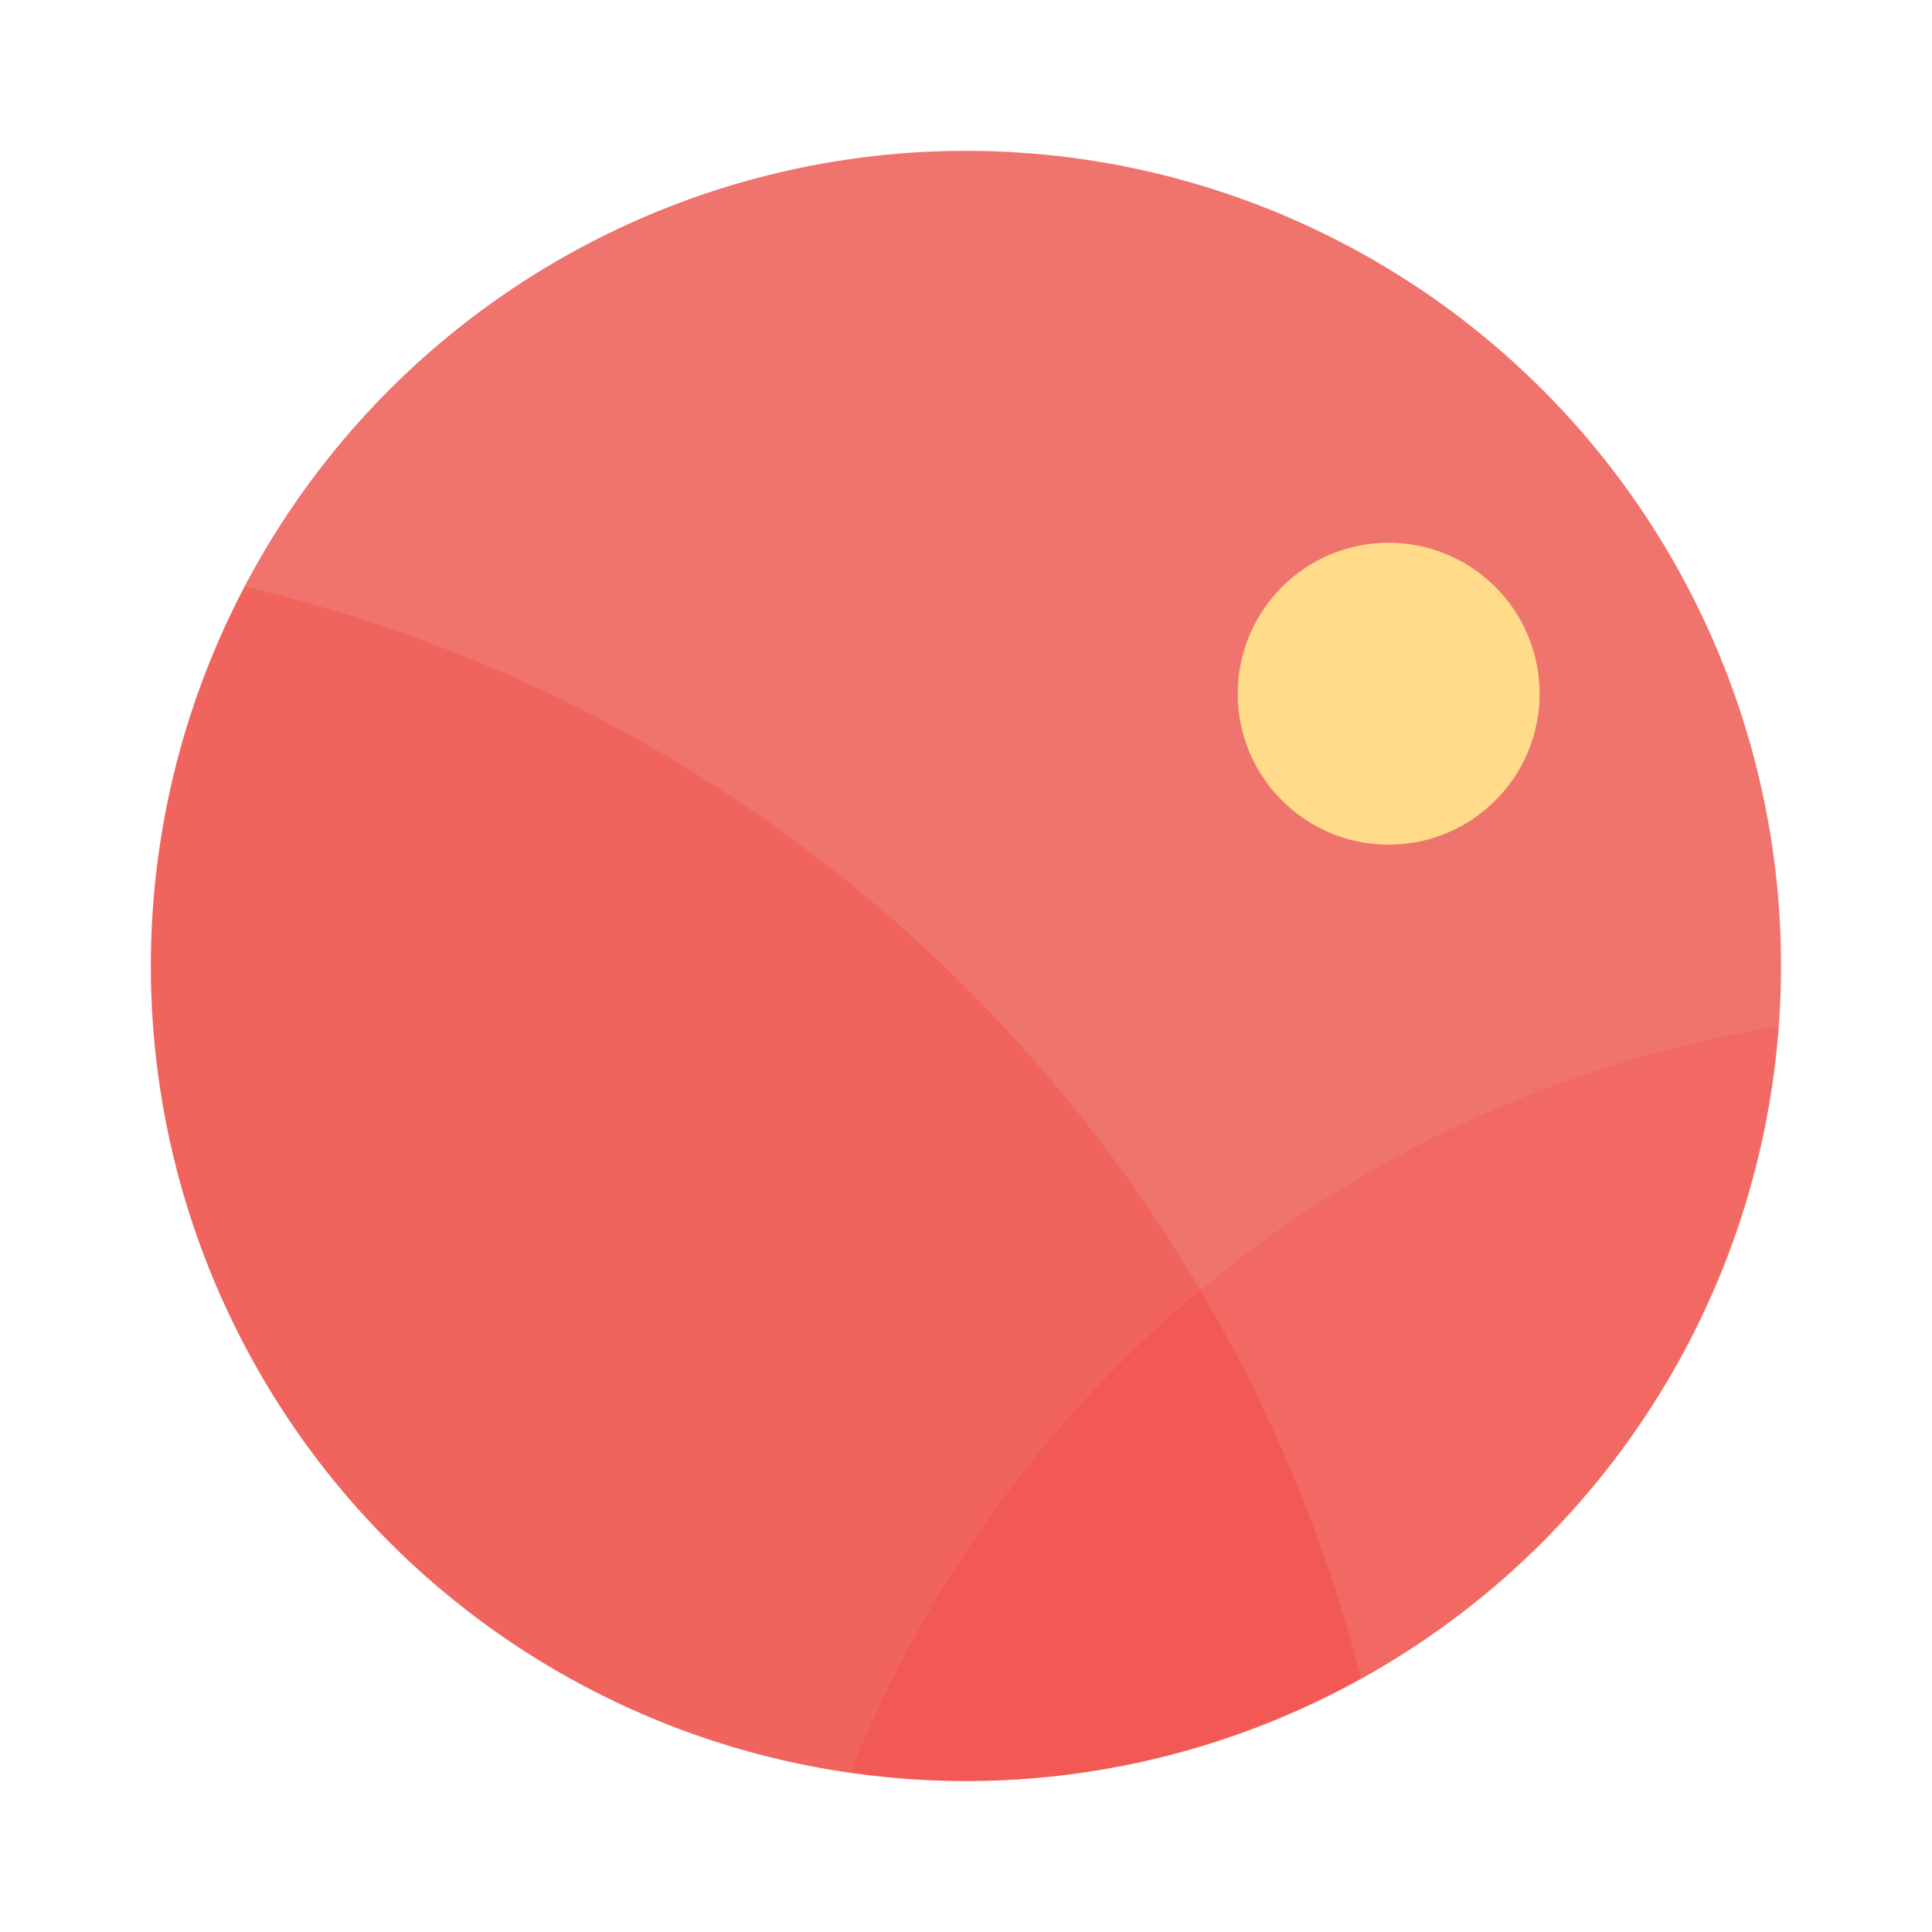 <svg xmlns="http://www.w3.org/2000/svg" width="64" height="64" viewBox="0 0 16.933 16.933"><circle cx="8.466" cy="8.466" r="7.144" fill="#ef746d" style="paint-order:stroke fill markers"/><path fill="none" d="M0 0h16.933v16.933H0z"/><circle cx="12.171" cy="6.08" r="1.323" fill="#ffdb8a" style="paint-order:stroke markers fill"/><path fill="red" d="M2.149 5.143a7.144 7.144 0 0 0-.826 3.324 7.144 7.144 0 0 0 7.144 7.143 7.144 7.144 0 0 0 3.461-.904 13.229 13.229 0 0 0-9.78-9.563z" opacity=".15" style="paint-order:stroke fill markers"/><path fill="red" d="M15.584 8.995a10.583 10.583 0 0 0-8.126 6.535 7.144 7.144 0 0 0 1.009.08 7.144 7.144 0 0 0 7.117-6.615z" opacity=".1" style="paint-order:stroke fill markers"/></svg>